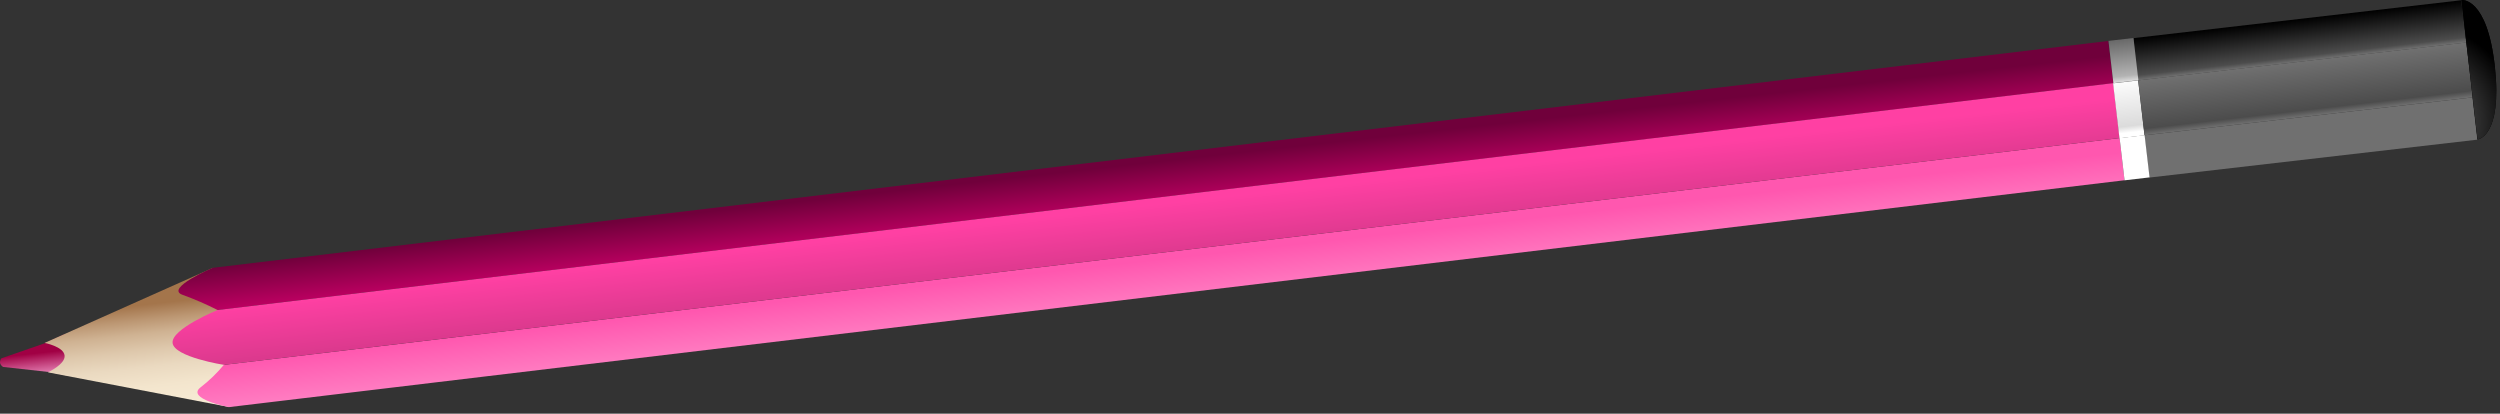 <?xml version="1.0" encoding="UTF-8"?> <svg xmlns="http://www.w3.org/2000/svg" width="278" height="46" viewBox="0 0 278 46" fill="none"><rect x="0" y="0" width="278" height="46" fill="#333333" stroke="none"/><path d="M0.002 40.353C-0.011 40.171 0.042 39.99 0.152 39.843L5.002 38.163L7.182 37.163L7.722 41.803L5.392 41.363L0.342 40.803C0.176 40.702 0.054 40.541 0.002 40.353Z" fill="url(#paint0_linear_14_1715)"></path><path d="M7.182 39.533C7.072 38.533 4.962 38.133 4.962 38.133L23.702 29.773L25.492 45.264L5.322 41.403C5.322 41.403 7.292 40.503 7.182 39.533Z" fill="url(#paint1_linear_14_1715)"></path><path d="M24.192 34.473C22.928 33.829 21.626 33.264 20.292 32.783C18.292 32.073 23.642 29.783 23.642 29.783L234.452 4.553L235.002 9.253L24.192 34.473Z" fill="url(#paint2_linear_14_1715)"></path><path d="M273.692 0.028L237.214 4.242L237.757 8.94L274.235 4.726L273.692 0.028Z" fill="url(#paint3_linear_14_1715)"></path><path d="M25.442 45.273C25.442 45.273 20.672 44.343 22.292 43.083C23.248 42.345 24.12 41.503 24.892 40.573L235.702 15.353L236.252 20.043L25.442 45.273Z" fill="url(#paint4_linear_14_1715)"></path><path d="M274.933 10.833L238.456 15.047L238.998 19.746L275.476 15.531L274.933 10.833Z" fill="url(#paint5_linear_14_1715)"></path><path d="M24.892 40.573C24.892 40.573 19.372 39.703 19.192 38.143C19.012 36.583 24.192 34.473 24.192 34.473L235.002 9.243L235.702 15.353L24.892 40.573Z" fill="url(#paint6_linear_14_1715)"></path><path d="M237.245 4.224L234.463 4.545L235.007 9.244L237.788 8.922L237.245 4.224Z" fill="url(#paint7_linear_14_1715)"></path><path d="M238.48 15.028L235.699 15.354L236.249 20.052L239.03 19.726L238.48 15.028Z" fill="url(#paint8_linear_14_1715)"></path><path d="M237.755 8.939L234.974 9.263L235.684 15.372L238.465 15.048L237.755 8.939Z" fill="url(#paint9_linear_14_1715)"></path><path d="M274.246 4.724L237.769 8.938L238.473 15.038L274.951 10.823L274.246 4.724Z" fill="url(#paint10_linear_14_1715)"></path><path d="M277.432 7.433C276.582 -0.387 273.712 0.003 273.712 0.003L275.502 15.503C275.502 15.503 278.272 15.253 277.432 7.433Z" fill="url(#paint11_linear_14_1715)"></path><path style="mix-blend-mode:overlay" d="M277.432 7.433C276.582 -0.387 273.712 0.003 273.712 0.003L275.502 15.503C275.502 15.503 278.272 15.253 277.432 7.433Z" fill="url(#paint12_radial_14_1715)"></path><defs><linearGradient id="paint0_linear_14_1715" x1="0.881" y1="42.951" x2="0.517" y2="39.674" gradientUnits="userSpaceOnUse"><stop stop-color="#FFB3E0"></stop><stop offset="1" stop-color="#A10044"></stop></linearGradient><linearGradient id="paint1_linear_14_1715" x1="11.178" y1="34.421" x2="13.034" y2="51.122" gradientUnits="userSpaceOnUse"><stop stop-color="#A4754B"></stop><stop offset="0.01" stop-color="#A6784F"></stop><stop offset="0.1" stop-color="#BC9773"></stop><stop offset="0.19" stop-color="#CFB292"></stop><stop offset="0.3" stop-color="#DEC8AC"></stop><stop offset="0.41" stop-color="#EAD9C0"></stop><stop offset="0.54" stop-color="#F3E5CD"></stop><stop offset="0.71" stop-color="#F8ECD6"></stop><stop offset="1" stop-color="#F9EED8"></stop></linearGradient><linearGradient id="paint2_linear_14_1715" x1="123.528" y1="18.55" x2="124.143" y2="24.084" gradientUnits="userSpaceOnUse"><stop stop-color="#70003B"></stop><stop offset="0.88" stop-color="#BC0061"></stop><stop offset="1" stop-color="#E04C9A"></stop></linearGradient><linearGradient id="paint3_linear_14_1715" x1="255.452" y1="2.125" x2="255.995" y2="6.823" gradientUnits="userSpaceOnUse"><stop></stop><stop offset="0.88" stop-color="#4C4C4C"></stop><stop offset="1" stop-color="#707070"></stop></linearGradient><linearGradient id="paint4_linear_14_1715" x1="125.12" y1="29.267" x2="125.735" y2="34.801" gradientUnits="userSpaceOnUse"><stop stop-color="#FF57AF"></stop><stop offset="1" stop-color="#FF82C4"></stop></linearGradient><linearGradient id="paint5_linear_14_1715" x1="256.701" y1="12.909" x2="257.244" y2="17.608" gradientUnits="userSpaceOnUse"><stop stop-color="#707070"></stop><stop offset="1" stop-color="#707070"></stop></linearGradient><linearGradient id="paint6_linear_14_1715" x1="123.405" y1="23.304" x2="124.175" y2="30.234" gradientUnits="userSpaceOnUse"><stop stop-color="#FF40A3"></stop><stop offset="0.88" stop-color="#DB398D"></stop><stop offset="1" stop-color="#FF57AE"></stop></linearGradient><linearGradient id="paint7_linear_14_1715" x1="235.874" y1="4.292" x2="236.417" y2="8.99" gradientUnits="userSpaceOnUse"><stop stop-color="#676767"></stop><stop offset="0.88" stop-color="#B3B3B3"></stop><stop offset="1" stop-color="#D7D7D7"></stop></linearGradient><linearGradient id="paint8_linear_14_1715" x1="237.475" y1="14.099" x2="238.025" y2="18.797" gradientUnits="userSpaceOnUse"><stop stop-color="white"></stop><stop offset="1" stop-color="white"></stop></linearGradient><linearGradient id="paint9_linear_14_1715" x1="236.537" y1="8.598" x2="237.246" y2="14.697" gradientUnits="userSpaceOnUse"><stop stop-color="white"></stop><stop offset="0.88" stop-color="#DBDBDB"></stop><stop offset="1" stop-color="white"></stop></linearGradient><linearGradient id="paint10_linear_14_1715" x1="255.997" y1="6.832" x2="256.702" y2="12.932" gradientUnits="userSpaceOnUse"><stop stop-color="#707070"></stop><stop offset="0.88" stop-color="#4C4C4C"></stop><stop offset="1" stop-color="#707070"></stop></linearGradient><linearGradient id="paint11_linear_14_1715" x1="273.391" y1="9.716" x2="270.54" y2="10.033" gradientUnits="userSpaceOnUse"><stop></stop><stop offset="0.69" stop-color="#4C4C4C"></stop><stop offset="1" stop-color="#707070"></stop></linearGradient><radialGradient id="paint12_radial_14_1715" cx="0" cy="0" r="1" gradientUnits="userSpaceOnUse" gradientTransform="translate(269.152 13.504) rotate(83.66) scale(10.778 10.778)"><stop stop-color="#707070"></stop><stop offset="1"></stop></radialGradient></defs></svg> 